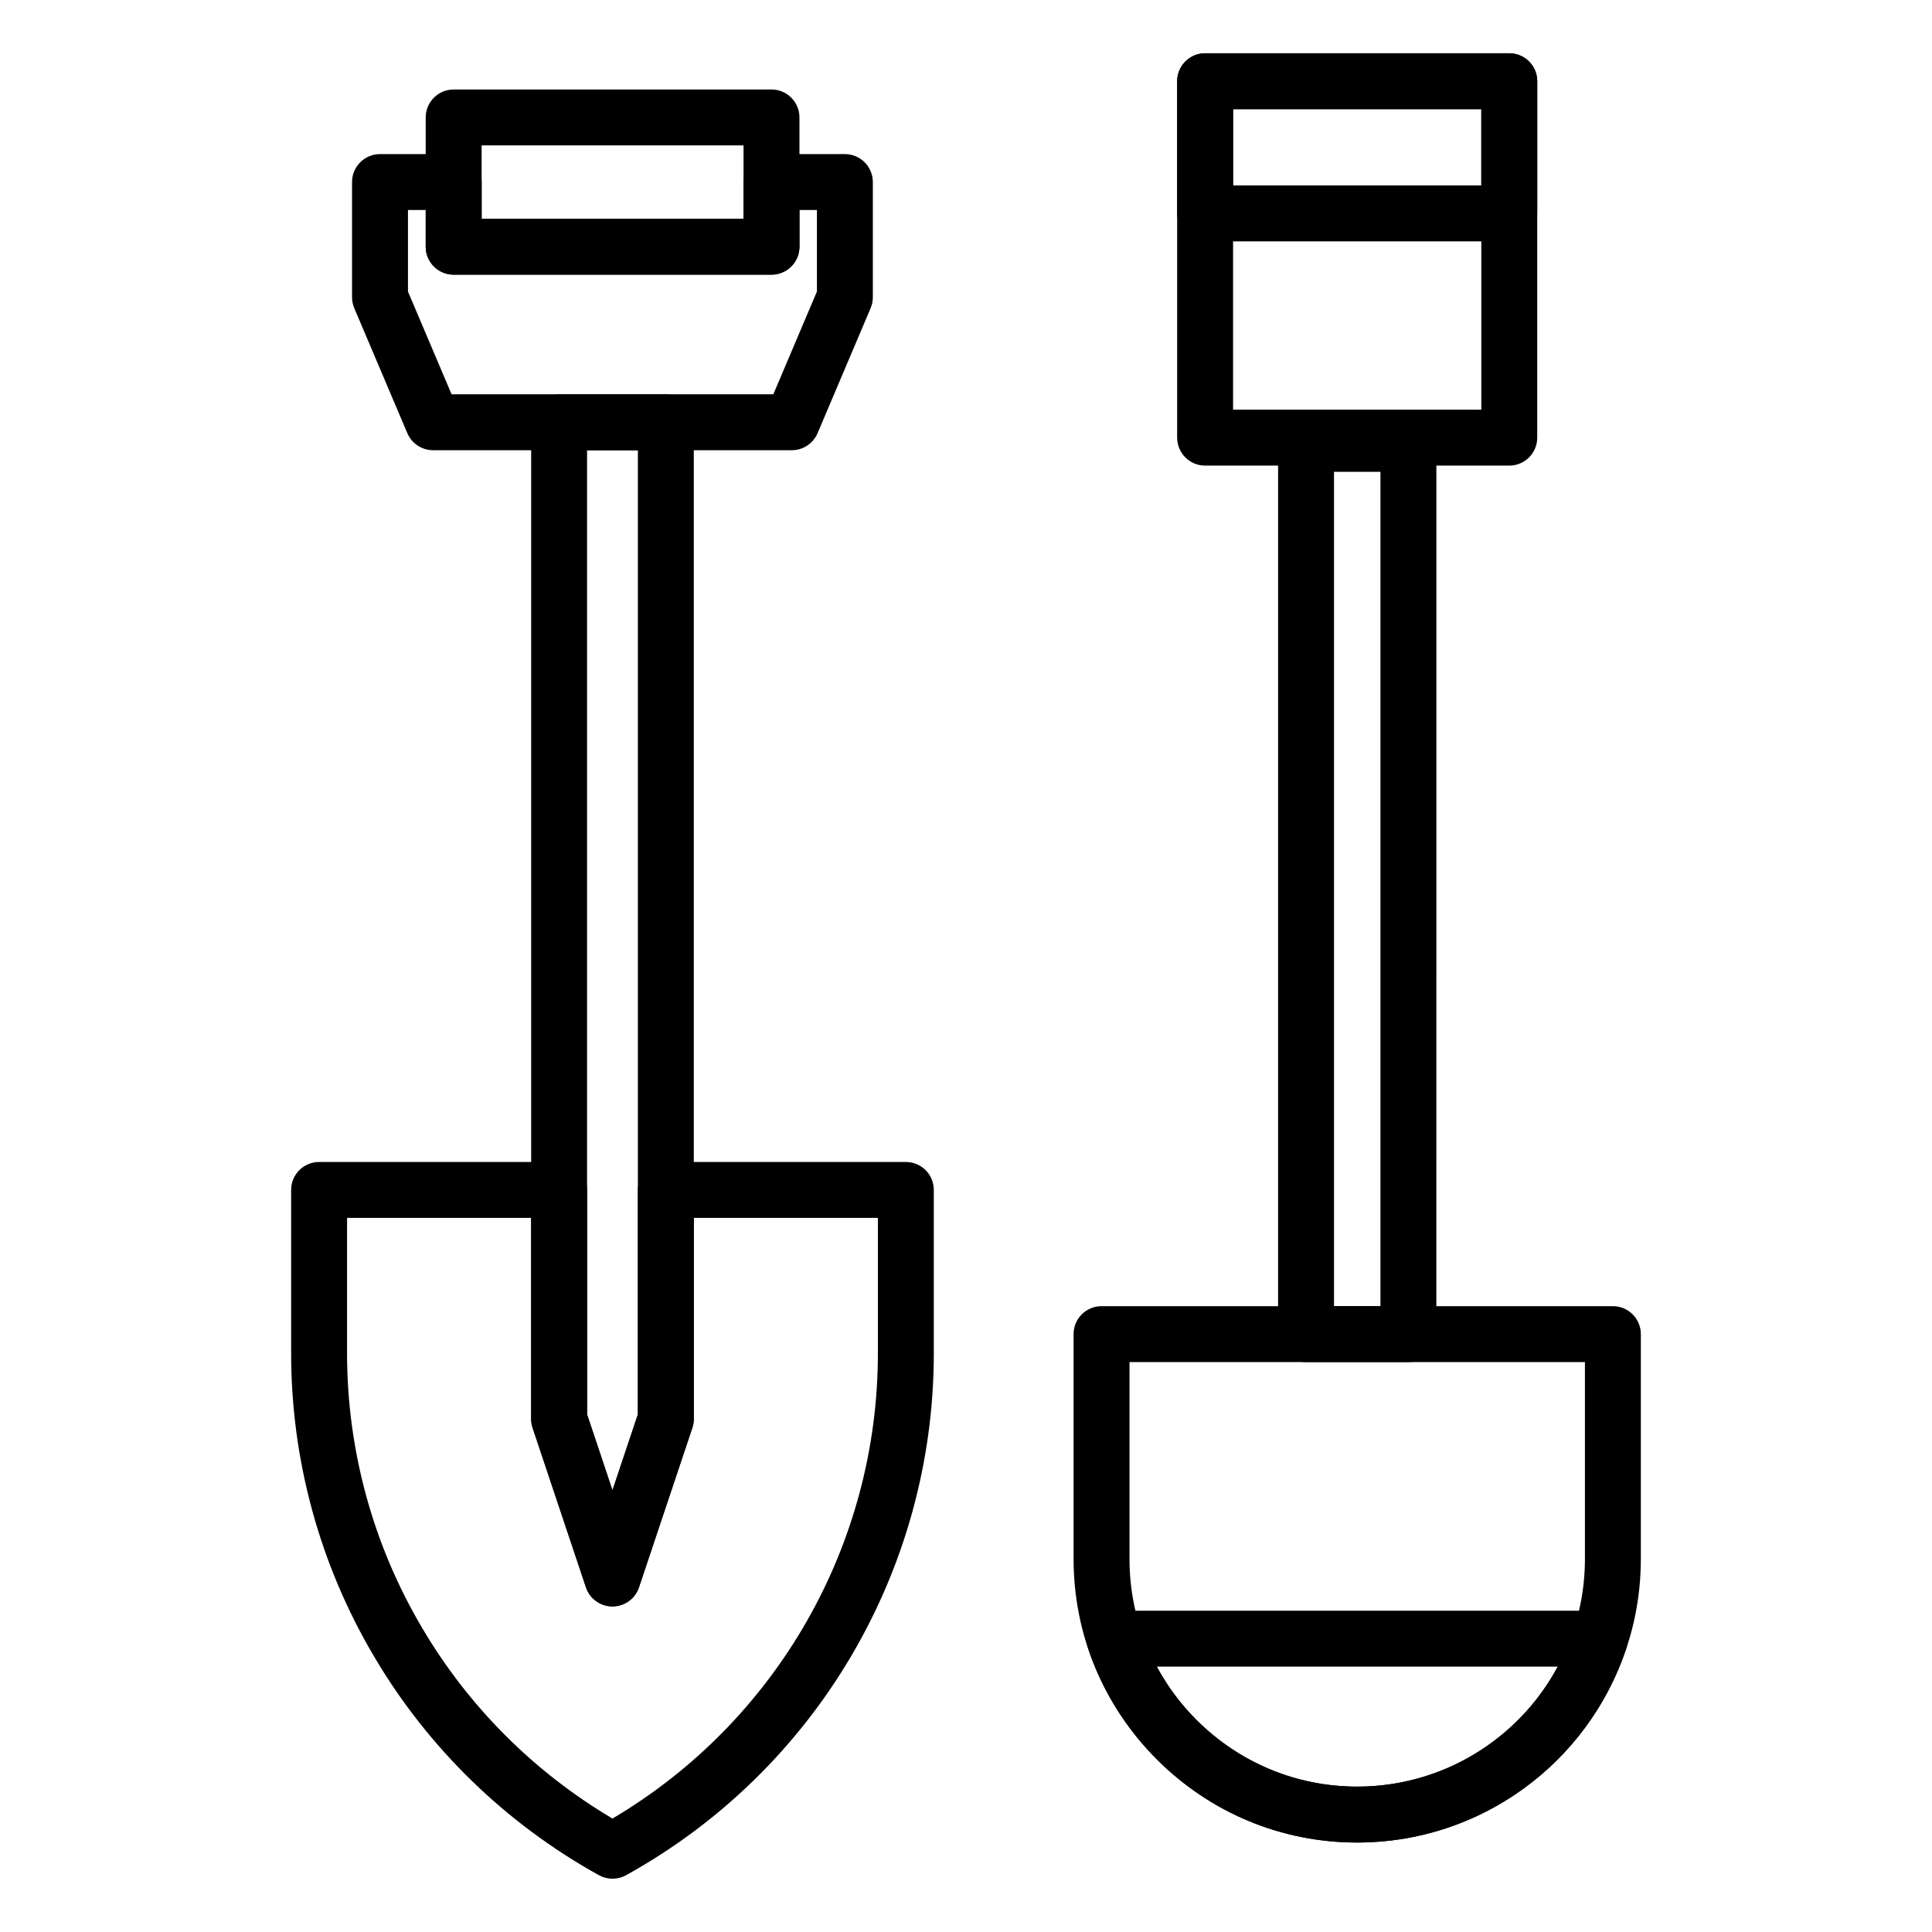 <?xml version="1.0" encoding="UTF-8"?>
<!-- Uploaded to: ICON Repo, www.svgrepo.com, Generator: ICON Repo Mixer Tools -->
<svg fill="#000000" width="800px" height="800px" version="1.1" viewBox="144 144 512 512" xmlns="http://www.w3.org/2000/svg">
 <g>
  <path d="m306.31 641.88c-1.238 0-2.473-0.312-3.59-0.93-24.723-13.699-45.336-33.758-59.605-58-14.363-24.254-21.961-52.023-21.961-80.289v-43.316c0-4.09 3.312-7.41 7.41-7.41h63.605c4.094 0 7.41 3.316 7.41 7.41v59.488l6.731 20.121 6.734-20.125v-59.484c0-4.09 3.312-7.41 7.41-7.41h63.605c4.094 0 7.41 3.316 7.41 7.41v43.316c0 57.473-31.258 110.46-81.57 138.3-1.121 0.617-2.352 0.922-3.59 0.922zm-70.336-175.13v35.91c0 25.617 6.879 50.773 19.898 72.754 12.242 20.801 29.621 38.191 50.438 50.52 43.5-25.719 70.34-72.574 70.34-123.27v-35.91h-48.789v53.285c0 0.801-0.129 1.59-0.383 2.352l-14.145 42.27c-1.012 3.019-3.844 5.059-7.027 5.059-3.184 0-6.012-2.035-7.027-5.059l-14.137-42.27c-0.254-0.758-0.383-1.551-0.383-2.352v-53.285z"/>
  <path d="m306.31 569.71c-3.184 0-6.012-2.035-7.027-5.059l-14.137-42.27c-0.254-0.758-0.383-1.551-0.383-2.352v-264.11c0-4.09 3.312-7.41 7.41-7.41h28.281c4.094 0 7.41 3.316 7.41 7.41v264.11c0 0.801-0.129 1.59-0.383 2.352l-14.145 42.27c-1.016 3.023-3.844 5.059-7.027 5.059zm-6.731-50.883 6.731 20.121 6.734-20.125v-255.49h-13.465z"/>
  <path d="m353.84 263.31h-95.07c-2.973 0-5.656-1.777-6.824-4.516l-14.066-33.137c-0.383-0.914-0.586-1.898-0.586-2.894v-30.516c0-4.09 3.312-7.41 7.41-7.41h19.527c4.094 0 7.41 3.316 7.41 7.41v9.719h69.41v-9.719c0-4.09 3.312-7.41 7.41-7.41h19.441c4.094 0 7.41 3.316 7.41 7.41v30.52c0 0.996-0.203 1.98-0.586 2.894l-14.059 33.137c-1.168 2.738-3.852 4.512-6.828 4.512zm-90.164-14.816h85.262l11.555-27.234v-21.605h-4.625v9.719c0 4.09-3.312 7.41-7.41 7.41l-84.227 0.004c-4.094 0-7.41-3.316-7.41-7.41l0.004-9.723h-4.711v21.602z"/>
  <path d="m348.45 216.79h-84.227c-4.094 0-7.41-3.316-7.41-7.41l0.004-34.258c0-4.09 3.312-7.41 7.41-7.41h84.227c4.094 0 7.41 3.316 7.41 7.41v34.258c-0.004 4.09-3.316 7.41-7.414 7.41zm-76.816-14.82h69.41v-19.441h-69.41z"/>
  <path d="m503.67 632.29c-20.027 0-38.891-7.832-53.105-22.051-14.227-14.219-22.055-33.078-22.055-53.113v-59.57c0-4.09 3.312-7.41 7.41-7.41h135.51c4.094 0 7.41 3.316 7.41 7.41v59.57c-0.004 41.445-33.719 75.164-75.172 75.164zm-60.34-127.32v52.164c0 16.078 6.289 31.215 17.711 42.637 11.418 11.422 26.562 17.707 42.629 17.707 33.273 0 60.352-27.07 60.352-60.348v-52.16z"/>
  <path d="m503.67 632.29c-20.027 0-38.891-7.832-53.105-22.051-8.27-8.273-14.578-18.527-18.246-29.652-0.746-2.258-0.363-4.738 1.027-6.664 1.395-1.93 3.625-3.066 6.004-3.066h128.66c2.375 0 4.609 1.141 6 3.062 1.395 1.926 1.781 4.402 1.043 6.66-10.176 30.934-38.855 51.711-71.387 51.711zm-53.09-46.617c2.785 5.172 6.316 9.945 10.461 14.09 11.418 11.422 26.562 17.707 42.629 17.707 22.539 0 42.773-12.43 53.145-31.801z"/>
  <path d="m517.24 504.96h-27.125c-4.094 0-7.41-3.316-7.41-7.41l0.004-235.92c0-4.09 3.312-7.41 7.41-7.41h27.125c4.094 0 7.41 3.316 7.41 7.41l-0.004 235.92c0 4.09-3.312 7.41-7.41 7.41zm-19.715-14.82h12.309v-221.1h-12.309z"/>
  <path d="m543.97 267.39h-80.602c-4.094 0-7.41-3.316-7.41-7.41l0.004-94.453c0-4.09 3.312-7.41 7.41-7.41h80.602c4.094 0 7.41 3.316 7.41 7.41v94.457c-0.004 4.09-3.316 7.406-7.414 7.406zm-73.191-14.816h65.785v-79.641h-65.785z"/>
  <path d="m543.97 207.96h-80.602c-4.094 0-7.41-3.316-7.41-7.41l0.004-35.023c0-4.09 3.312-7.41 7.41-7.41h80.602c4.094 0 7.41 3.316 7.41 7.41l-0.004 35.023c0 4.094-3.312 7.41-7.41 7.41zm-73.191-14.816h65.785v-20.211h-65.785z"/>
 </g>
</svg>